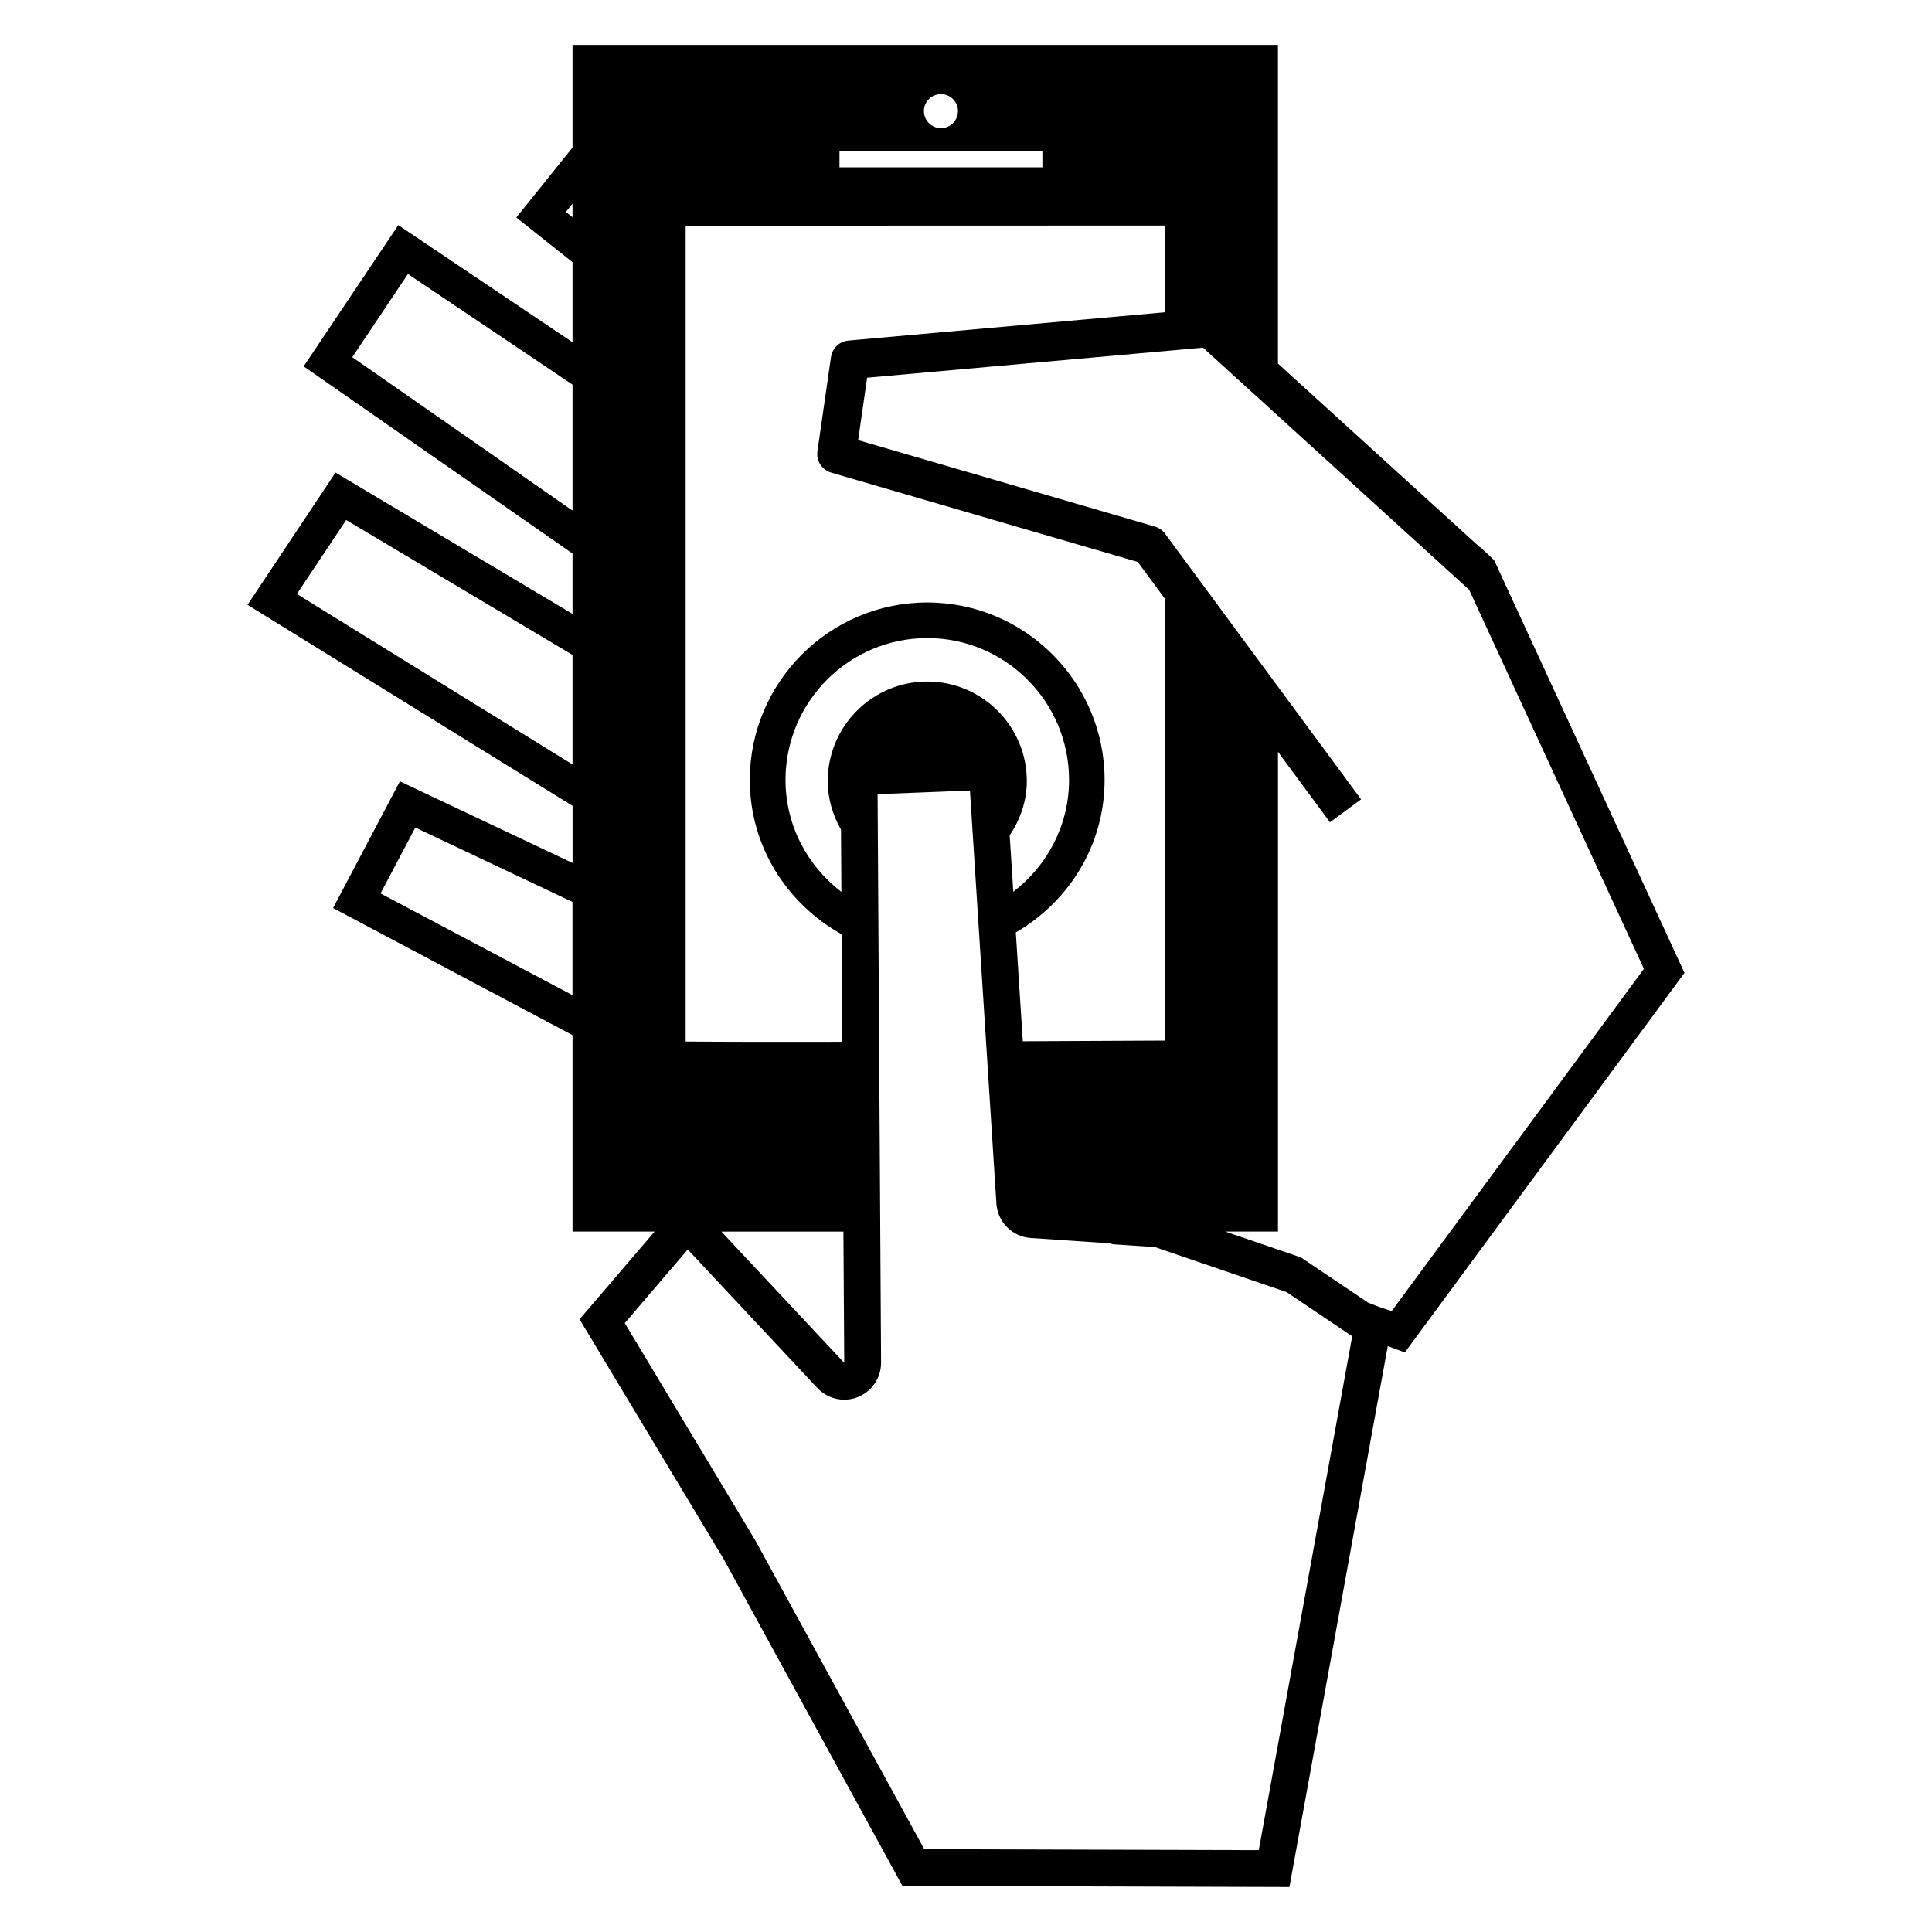 <?xml version="1.0" encoding="utf-8"?>
<!-- Generator: Adobe Illustrator 16.0.0, SVG Export Plug-In . SVG Version: 6.00 Build 0)  -->
<!DOCTYPE svg PUBLIC "-//W3C//DTD SVG 1.1//EN" "http://www.w3.org/Graphics/SVG/1.1/DTD/svg11.dtd">
<svg version="1.1" xmlns="http://www.w3.org/2000/svg" xmlns:xlink="http://www.w3.org/1999/xlink" x="0px" y="0px" width="50px"
	 height="50px" viewBox="0 0 50 50" enable-background="new 0 0 50 50" xml:space="preserve">
<g id="_x31_">
</g>
<g id="_x32_">
</g>
<g id="Layer_3">
</g>
<g id="Layer_4">
</g>
<g id="Layer_5">
</g>
<g id="Layer_6">
</g>
<g id="Layer_7">
</g>
<g id="Layer_8">
</g>
<g id="Layer_9">
</g>
<g id="Layer_10">
</g>
<g id="Layer_11">
</g>
<g id="Layer_12">
</g>
<g id="Layer_13">
</g>
<g id="Layer_14">
</g>
<g id="Layer_15">
</g>
<g id="Layer_16">
</g>
<g id="Layer_17">
</g>
<g id="Layer_19">
</g>
<g id="Layer_20">
</g>
<g id="Layer_21">
</g>
<g id="Layer_22">
</g>
<g id="Layer_23">
</g>
<g id="Layer_24">
</g>
<g id="Layer_25">
</g>
<g id="Layer_26">
</g>
<g id="Layer_27">
</g>
<g id="Layer_28">
</g>
<g id="Layer_29">
</g>
<g id="Layer_30">
</g>
<g id="Layer_31">
</g>
<g id="Layer_32">
</g>
<g id="Layer_33">
</g>
<g id="Layer_34">
</g>
<g id="Layer_35">
</g>
<g id="Layer_36">
</g>
<g id="Layer_37">
</g>
<g id="Layer_38">
</g>
<g id="Layer_39">
</g>
<g id="Layer_40">
</g>
<g id="Layer_41">
</g>
<g id="Layer_42">
</g>
<g id="Layer_43">
</g>
<g id="Layer_44">
</g>
<g id="Layer_45">
</g>
<g id="Layer_46">
</g>
<g id="Layer_47">
</g>
<g id="Layer_48">
</g>
<g id="Layer_49">
	<path d="M38.803,14.789l-0.134-0.29c0,0-0.37-0.362-0.379-0.345l-5.217-4.745V1.163H14.817v2.655l-1.455,1.811l1.455,1.156v2.072
		l-4.509-3.031L7.859,9.481l6.958,4.844v1.563L8.683,12.23l-2.277,3.423l8.412,5.202v1.479l-4.468-2.113L8.62,23.5l6.197,3.289
		v5.083h2.125l-1.943,2.271l3.73,6.206l4.625,8.457l10.016,0.03l2.545-13.999l0.442,0.164l7.237-9.823L38.803,14.789z
		 M14.817,25.755l-4.969-2.633l0.901-1.706l0.107,0.052l3.96,1.874V25.755z M14.817,19.785l-7.134-4.413l1.276-1.914l0.103,0.061
		l5.755,3.43V19.785z M14.817,13.214l-5.7-3.97l1.441-2.154l0.104,0.071l4.155,2.794V13.214z M14.817,5.622l-0.172-0.137
		l0.172-0.214V5.622z M24.352,2.435c0.243,0,0.44,0.197,0.44,0.44s-0.197,0.441-0.44,0.441c-0.244,0-0.441-0.198-0.441-0.441
		S24.107,2.435,24.352,2.435z M21.726,3.908h5.251v0.423h-5.251V3.908z M17.746,5.841l12.398-0.004v2.245l-8.188,0.732
		c-0.23,0.021-0.417,0.197-0.45,0.427l-0.351,2.438c-0.035,0.247,0.116,0.481,0.355,0.552l7.935,2.312l0.698,0.946V26.93
		c-1.208,0.007-2.451,0.013-3.673,0.018l-0.181-2.817c1.368-0.793,2.298-2.255,2.298-3.946c0-2.531-2.059-4.593-4.591-4.593
		c-2.532,0-4.591,2.062-4.591,4.593c0,1.723,0.966,3.209,2.375,3.993l0.017,2.784c-1.673,0.003-3.106,0.002-4.052-0.007V5.841z
		 M23.998,17.638c-1.421,0-2.576,1.155-2.576,2.575c0,0.46,0.13,0.885,0.343,1.258l0.01,1.611c-0.875-0.67-1.446-1.715-1.446-2.898
		c0-2.024,1.646-3.671,3.669-3.671s3.669,1.646,3.669,3.671c0,1.182-0.571,2.225-1.443,2.895l-0.094-1.46
		c0.271-0.405,0.444-0.882,0.444-1.405C26.574,18.793,25.418,17.638,23.998,17.638z M21.849,35.271l-3.18-3.398h3.159L21.849,35.271
		z M32.577,47.882l-8.657-0.025l-4.375-7.996l-3.376-5.619l1.63-1.905l3.355,3.585c0.184,0.195,0.437,0.302,0.695,0.302
		c0.119,0,0.238-0.022,0.352-0.068c0.364-0.146,0.603-0.499,0.601-0.891l-0.09-14.712l2.39-0.094l0.685,10.689
		c0.03,0.478,0.409,0.857,0.886,0.891l2.062,0.139l0.062,0.023l1.095,0.074l3.405,1.165l1.698,1.143L32.577,47.882z M36.017,33.931
		l-0.258-0.083l-0.349-0.133l-1.741-1.172l-1.96-0.671h1.365V19.457l1.346,1.824l0.805-0.594l-5.073-6.875
		c-0.065-0.088-0.157-0.152-0.263-0.184l-7.68-2.237l0.232-1.616l8.693-0.778l6.888,6.267l4.522,9.81L36.017,33.931z"/>
</g>
<g id="Layer_50">
</g>
<g id="Layer_51">
</g>
<g id="Layer_52">
</g>
<g id="Layer_53">
</g>
<g id="Layer_57">
</g>
<g id="Layer_54">
</g>
<g id="Layer_55">
</g>
<g id="Layer_56">
</g>
<g id="Layer_59">
</g>
<g id="Layer_60">
</g>
<g id="Layer_61">
</g>
<g id="Layer_62">
</g>
<g id="Layer_63">
</g>
<g id="Layer_64">
</g>
<g id="Layer_65">
</g>
<g id="Layer_66">
</g>
<g id="Layer_67">
</g>
<g id="Layer_68">
</g>
<g id="Layer_69">
</g>
<g id="Layer_70">
</g>
<g id="Layer_71">
</g>
<g id="Layer_72">
</g>
<g id="Layer_73">
</g>
<g id="Layer_74">
</g>
<g id="Layer_75">
</g>
<g id="Layer_76">
</g>
<g id="Layer_77">
</g>
<g id="Layer_78">
</g>
<g id="Layer_79">
</g>
<g id="Layer_80">
</g>
<g id="Layer_81">
</g>
<g id="Layer_82">
</g>
<g id="Layer_83">
</g>
<g id="Layer_84">
</g>
<g id="Layer_85">
</g>
<g id="Layer_86">
</g>
<g id="Layer_87">
</g>
<g id="Layer_88">
</g>
<g id="Layer_89">
</g>
<g id="Layer_90">
</g>
<g id="Layer_91">
</g>
<g id="Layer_92">
</g>
<g id="Layer_93">
</g>
<g id="Layer_94">
</g>
<g id="Layer_95">
</g>
<g id="Layer_96">
</g>
<g id="Layer_97">
</g>
<g id="Layer_98">
</g>
<g id="Layer_99">
</g>
<g id="Layer_100">
</g>
<g id="Layer_101">
</g>
<g id="text">
</g>
</svg>
